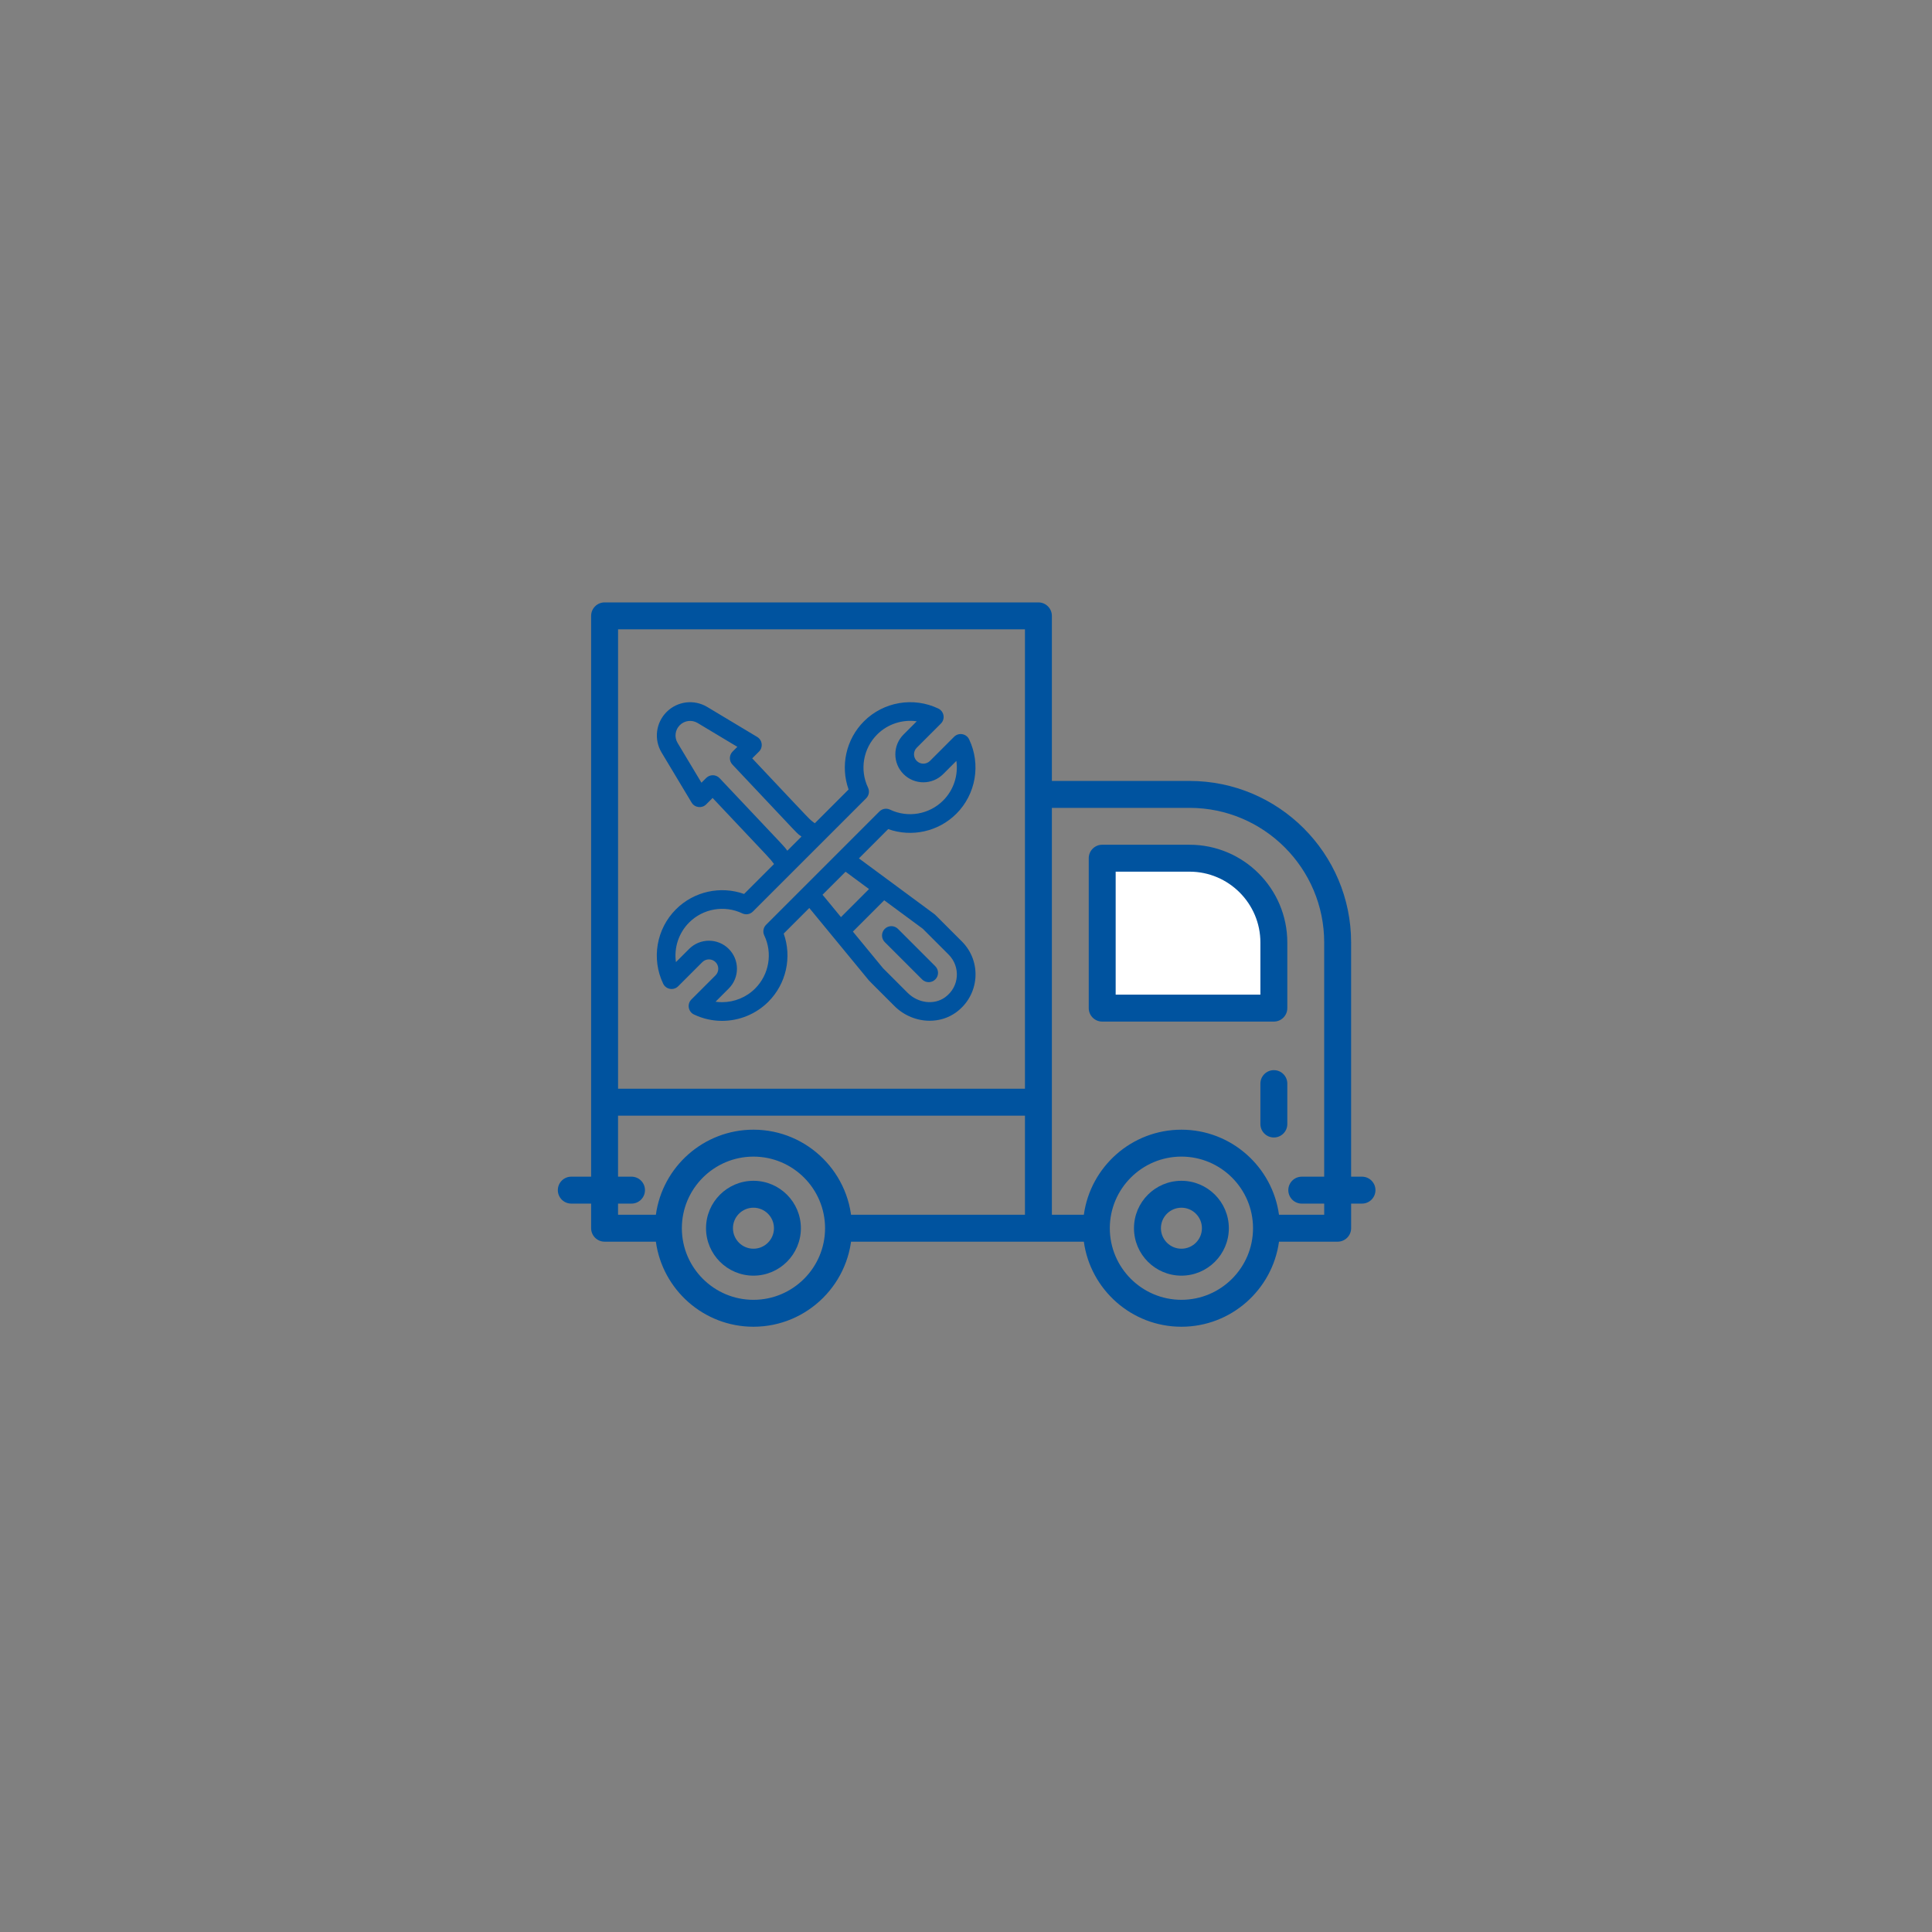<?xml version="1.0" encoding="utf-8"?>
<!-- Generator: Adobe Illustrator 14.0.0, SVG Export Plug-In . SVG Version: 6.00 Build 43363)  -->
<!DOCTYPE svg PUBLIC "-//W3C//DTD SVG 1.1 Basic//EN" "http://www.w3.org/Graphics/SVG/1.1/DTD/svg11-basic.dtd">
<svg version="1.1" baseProfile="basic" id="Layer_1"
	 xmlns="http://www.w3.org/2000/svg" xmlns:xlink="http://www.w3.org/1999/xlink" x="0px" y="0px" width="216px" height="216px"
	 viewBox="0 0 216 216" xml:space="preserve">
<rect x="0" y="0" width="216" height="216" fill="#808080" stroke="none"/>
<polygon fill="#FFFFFF" points="123.198,95.695 123.588,112.829 142.943,111.645 141.426,99.303 134.021,95.506 "/>
<g>
	<g>
		<path fill="#00539F" d="M132.992,94.443h-9.765c-0.83,0-1.504,0.674-1.504,1.504v15.578c0,0.831,0.674,1.505,1.504,1.505
			c0.831,0,1.506-0.674,1.506-1.505V97.453h8.259c4.368,0,7.922,3.552,7.922,7.919v5.832h-16.181v-0.816
			c0-0.831-0.675-1.504-1.506-1.504c-0.83,0-1.504,0.673-1.504,1.504v2.322c0,0.83,0.674,1.504,1.504,1.504h19.192
			c0.831,0,1.504-0.674,1.504-1.504v-7.338C143.924,99.346,139.021,94.443,132.992,94.443z"/>
	</g>
</g>
<g>
	<g>
		<path fill="#00539F" d="M132.084,132.014c-2.924,0-5.303,2.378-5.303,5.302s2.379,5.303,5.303,5.303s5.302-2.379,5.302-5.303
			S135.008,132.014,132.084,132.014z M132.084,139.608c-1.264,0-2.291-1.028-2.291-2.293c0-1.264,1.027-2.291,2.291-2.291
			s2.292,1.027,2.292,2.291C134.376,138.58,133.348,139.608,132.084,139.608z"/>
	</g>
</g>
<g>
	<g>
		<path fill="#00539F" d="M142.42,119.645c-0.832,0-1.506,0.673-1.506,1.505v4.518c0,0.83,0.674,1.504,1.506,1.504
			c0.831,0,1.504-0.674,1.504-1.504v-4.518C143.924,120.317,143.251,119.645,142.42,119.645z"/>
	</g>
</g>
<g>
	<g>
		<path fill="#00539F" d="M84.238,132.014c-2.925,0-5.303,2.378-5.303,5.302s2.378,5.303,5.303,5.303
			c2.923,0,5.302-2.379,5.302-5.303S87.161,132.014,84.238,132.014z M84.238,139.608c-1.265,0-2.293-1.029-2.293-2.293
			s1.028-2.292,2.293-2.292c1.263,0,2.292,1.028,2.292,2.292S85.501,139.608,84.238,139.608z"/>
	</g>
</g>
<g>
	<g>
		<path fill="#00539F" d="M152.272,131.554h-1.215v-26.182c0-9.959-8.104-18.062-18.065-18.062h-15.391V68.854
			c0-0.831-0.674-1.505-1.506-1.505h-48.5c-0.831,0-1.506,0.674-1.506,1.505v62.699h-2.219c-0.831,0-1.504,0.675-1.504,1.506
			c0,0.83,0.673,1.505,1.504,1.505h2.219v2.751c0,0.832,0.675,1.506,1.506,1.506h5.733c0.736,5.363,5.346,9.51,10.909,9.51
			c6.072,0,11.014-4.941,11.014-11.016c0-6.072-4.941-11.015-11.014-11.015c-5.563,0-10.173,4.146-10.909,9.51h-4.229v-1.246h1.504
			c0.831,0,1.506-0.675,1.506-1.505c0-0.831-0.675-1.506-1.506-1.506h-1.504v-6.82h43.045c0.831,0,1.505-0.675,1.505-1.506
			s-0.674-1.506-1.505-1.506H69.101V70.359h45.49v18.456v32.906h-4.388c-0.831,0-1.505,0.675-1.505,1.506s0.674,1.506,1.505,1.506
			h4.388v11.077H94.424c-0.831,0-1.505,0.675-1.505,1.505c0,0.832,0.674,1.506,1.505,1.506h26.751
			c0.737,5.363,5.346,9.51,10.909,9.51s10.172-4.146,10.91-9.51h6.557c0.831,0,1.507-0.674,1.507-1.506v-2.751h1.215
			c0.831,0,1.505-0.675,1.505-1.505C153.777,132.229,153.104,131.554,152.272,131.554z M84.238,129.311
			c4.413,0,8.005,3.591,8.005,8.005s-3.592,8.005-8.005,8.005c-4.415,0-8.006-3.591-8.006-8.005S79.823,129.311,84.238,129.311z
			 M132.084,145.32c-4.412,0-8.003-3.589-8.006-8.002c0-0.001,0-0.001,0-0.003v-0.002c0.003-4.413,3.594-8.003,8.006-8.003
			c4.415,0,8.006,3.591,8.006,8.005S136.499,145.32,132.084,145.32z M148.047,135.811h-5.054c-0.737-5.364-5.346-9.51-10.909-9.51
			s-10.172,4.146-10.909,9.51h-3.573V90.32h15.391c8.301,0,15.054,6.752,15.054,15.052v26.183h-2.508
			c-0.831,0-1.504,0.674-1.504,1.505c0,0.83,0.673,1.506,1.504,1.506h2.509V135.811L148.047,135.811z"/>
	</g>
</g>
<g>
	<g>
		<g>
			<g>
				<path fill="#00539F" d="M107.538,105.254c-3.19-3.188-2.98-2.986-3.07-3.054l-8.441-6.232l3.273-3.275
					c2.633,0.938,5.615,0.29,7.622-1.716c2.185-2.187,2.759-5.528,1.427-8.315c-0.311-0.649-1.171-0.798-1.68-0.289l-2.699,2.7
					c-0.407,0.406-1.069,0.406-1.477,0c-0.408-0.408-0.408-1.068,0-1.477l2.7-2.699c0.509-0.509,0.36-1.369-0.288-1.68
					c-2.788-1.332-6.13-0.758-8.316,1.428c-2.006,2.007-2.653,4.988-1.717,7.621l-3.776,3.776c-0.769-0.599,0.246,0.423-6.997-7.257
					l0.76-0.76c0.48-0.479,0.38-1.283-0.202-1.633l-5.589-3.354c-1.466-0.879-3.332-0.648-4.54,0.559
					c-1.209,1.209-1.439,3.076-0.56,4.541l3.354,5.59c0.349,0.582,1.152,0.68,1.632,0.201l0.716-0.716
					c7.206,7.64,6.258,6.602,6.827,7.334c0.014,0.019,0.029,0.032,0.043,0.05l-3.349,3.349c-2.633-0.938-5.614-0.29-7.621,1.717
					c-2.186,2.186-2.76,5.527-1.428,8.315c0.312,0.649,1.171,0.796,1.68,0.288l2.7-2.7c0.407-0.407,1.068-0.406,1.477,0
					c0.407,0.408,0.407,1.068,0,1.477l-2.701,2.699c-0.509,0.509-0.36,1.37,0.289,1.68c1.001,0.479,2.075,0.712,3.141,0.712
					c1.899,0,3.774-0.739,5.175-2.139c2.006-2.008,2.653-4.989,1.716-7.621l2.861-2.859l6.659,8.092
					c0.05,0.063-0.116-0.109,2.861,2.869c1.085,1.084,2.526,1.646,3.944,1.646c1.039,0,2.066-0.303,2.929-0.924
					C109.506,111.302,109.818,107.533,107.538,105.254z M80.452,87c-0.405-0.43-1.083-0.437-1.498-0.022l-0.53,0.53l-2.666-4.443
					c-0.386-0.642-0.286-1.461,0.245-1.99c0.53-0.529,1.348-0.631,1.99-0.244l4.443,2.665l-0.53,0.53
					c-0.398,0.4-0.408,1.043-0.021,1.454c8.321,8.824,7.013,7.497,7.723,8.05l-1.584,1.583C87.478,94.408,88.749,95.797,80.452,87z
					 M85.65,103.391c-0.313,0.313-0.395,0.789-0.205,1.188c0.953,1.99,0.542,4.378-1.02,5.939c-1,1-2.34,1.527-3.697,1.527
					c-0.243,0-0.487-0.017-0.73-0.051l1.477-1.477c1.223-1.224,1.223-3.204,0-4.428c-1.221-1.221-3.208-1.221-4.428,0l-1.477,1.476
					c-0.227-1.595,0.296-3.247,1.477-4.428c1.562-1.562,3.947-1.972,5.939-1.021c0.399,0.19,0.875,0.109,1.188-0.203l12.669-12.667
					c0.312-0.313,0.394-0.789,0.203-1.188c-0.952-1.992-0.541-4.379,1.02-5.94c1.181-1.181,2.833-1.702,4.429-1.477l-1.477,1.477
					c-0.592,0.592-0.918,1.378-0.918,2.214c0,0.837,0.326,1.623,0.918,2.215c1.22,1.22,3.207,1.22,4.428,0l1.478-1.478
					c0.226,1.597-0.298,3.248-1.478,4.429c-1.563,1.562-3.949,1.972-5.939,1.02c-0.399-0.189-0.876-0.108-1.188,0.205L85.65,103.391
					z M91.958,100.036l2.576-2.577l2.624,1.939l-3.137,3.137C91.889,99.943,92.022,100.1,91.958,100.036z M105.653,111.504
					c-1.217,0.877-3.013,0.66-4.177-0.504l-2.758-2.759l-3.364-4.087l3.502-3.502l4.309,3.181l2.896,2.896
					C107.386,108.054,107.301,110.317,105.653,111.504z"/>
			</g>
		</g>
		<g>
			<g>
				<path fill="#00539F" d="M104.567,108.026l-4.174-4.176c-0.408-0.407-1.068-0.407-1.477,0c-0.407,0.408-0.407,1.068,0,1.477
					l4.175,4.174c0.408,0.408,1.068,0.408,1.476,0C104.976,109.094,104.976,108.434,104.567,108.026z"/>
			</g>
		</g>
	</g>
</g>
</svg>
